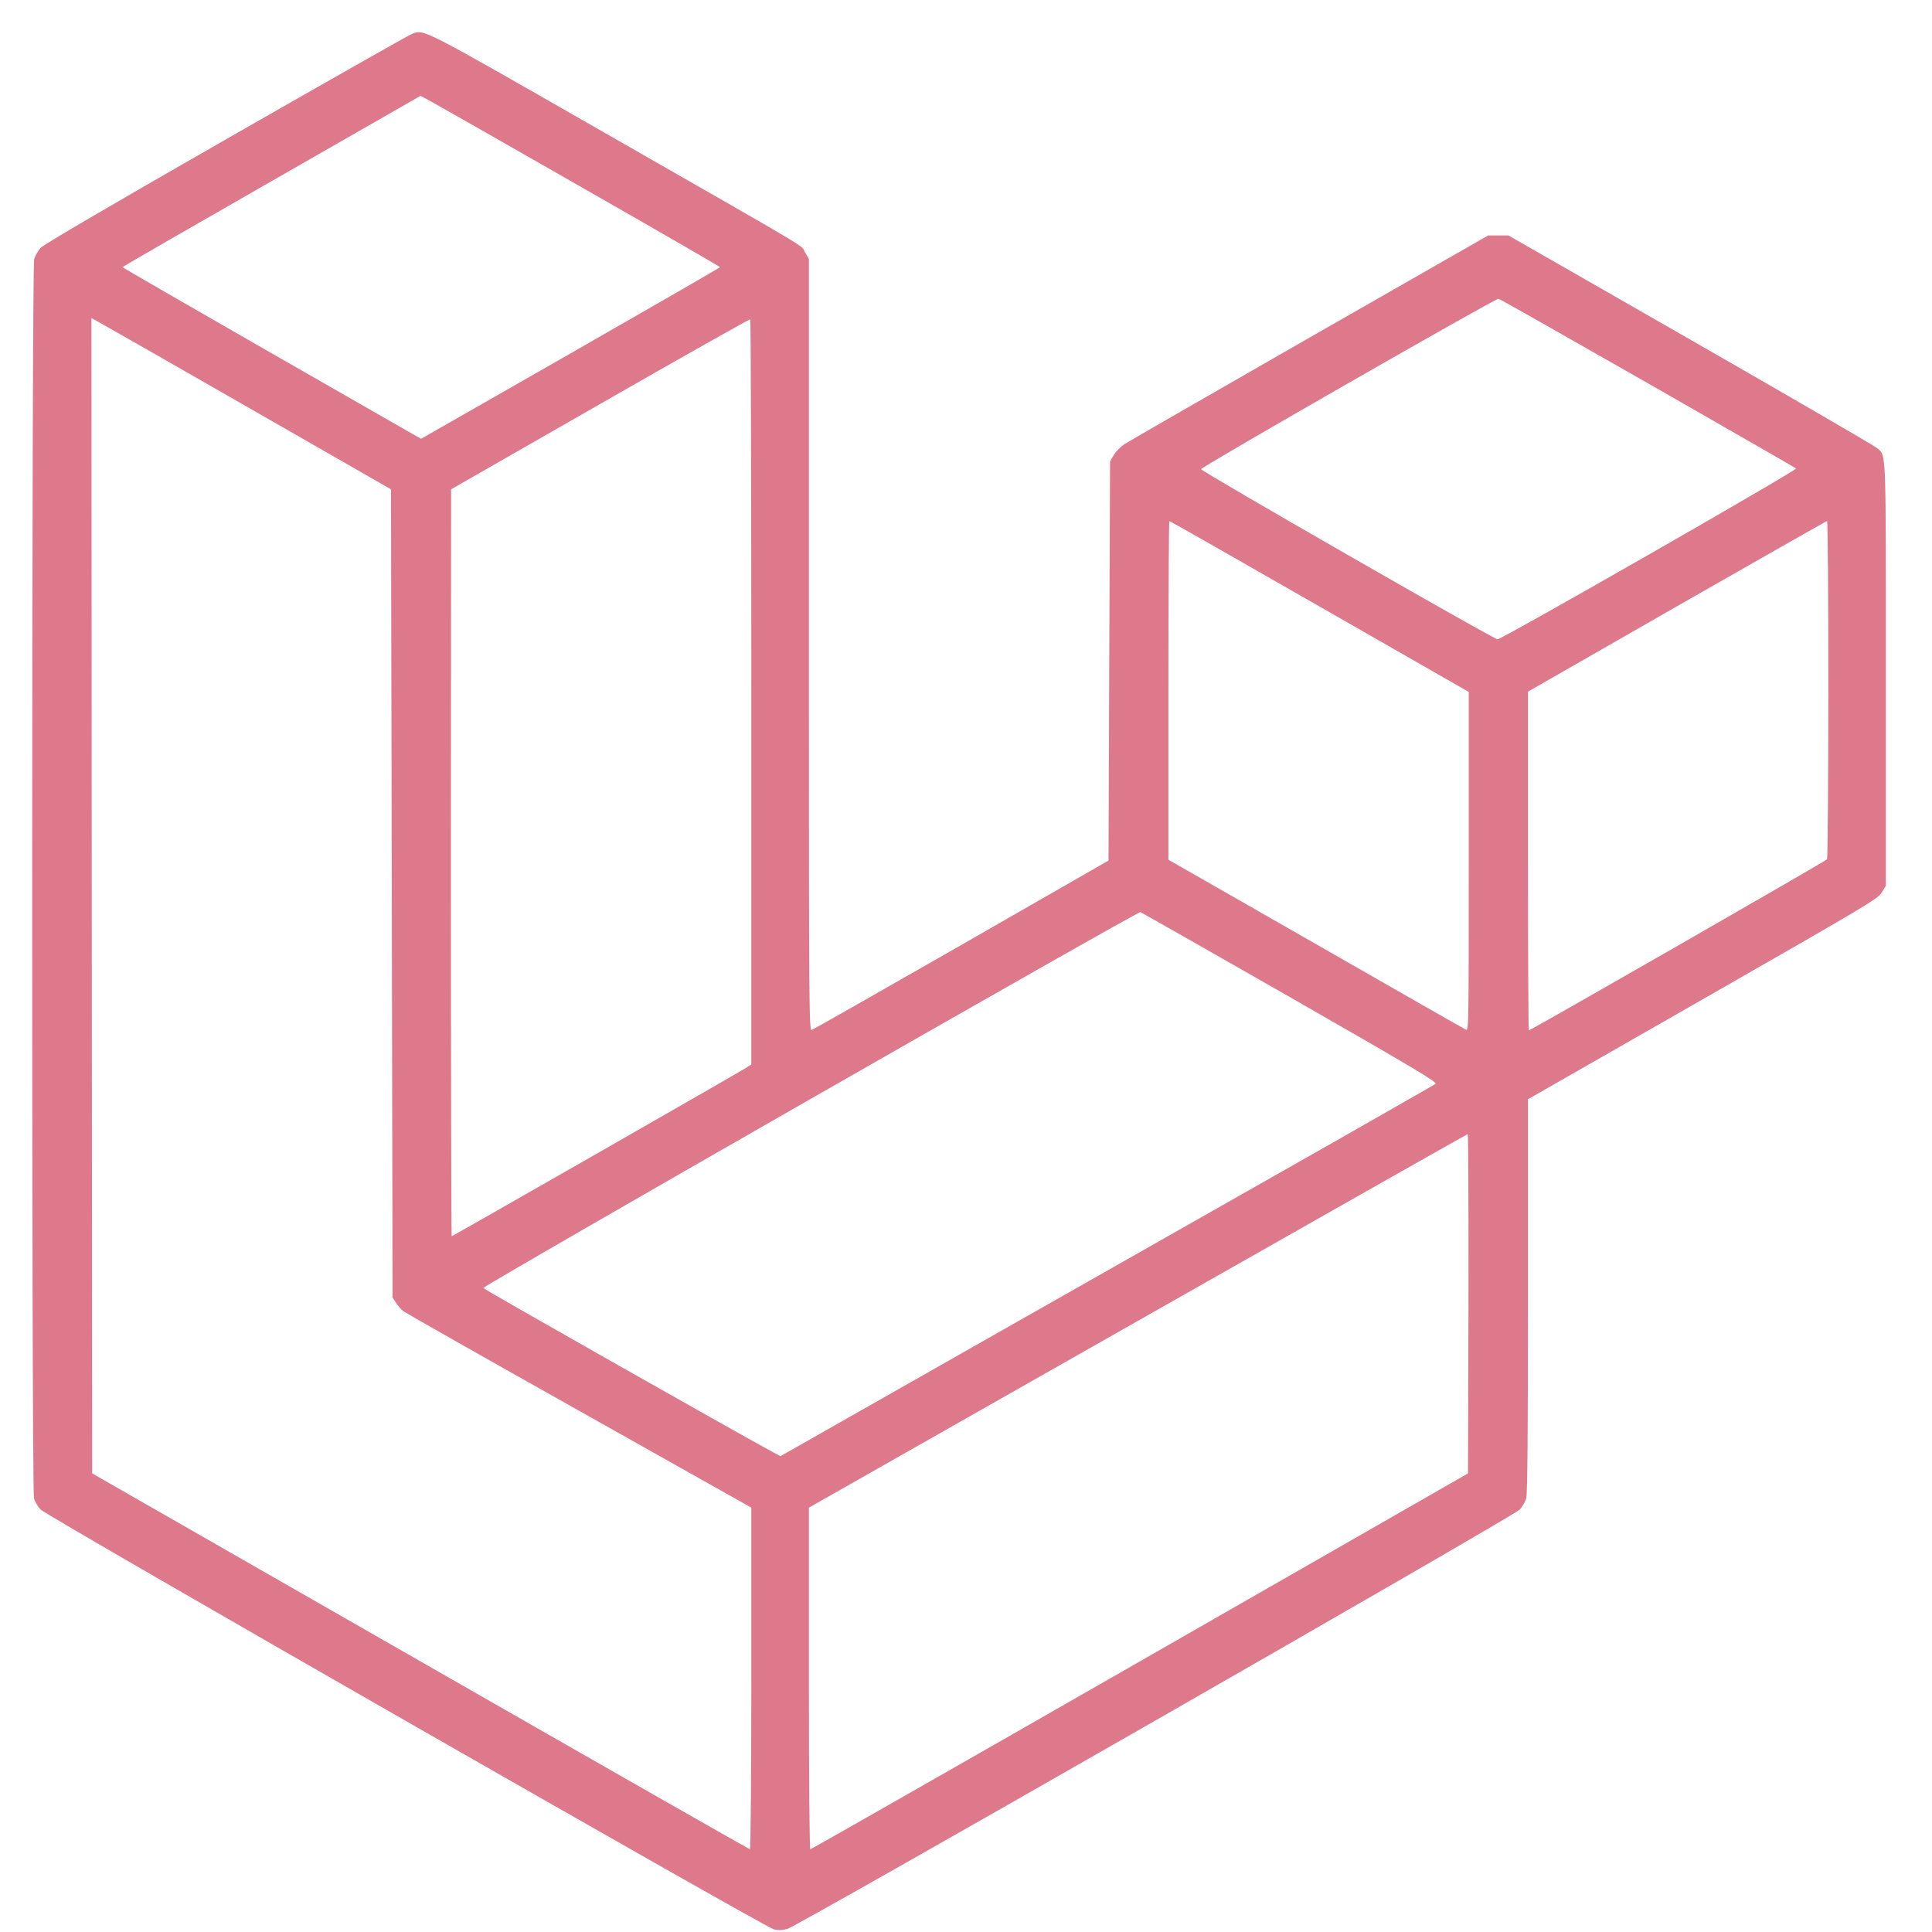 <svg width="60" height="60" viewBox="0 0 60 60" fill="none" xmlns="http://www.w3.org/2000/svg">
<path d="M12.796 1.051C12.704 1.086 10.104 2.561 7.021 4.325C3.284 6.465 1.366 7.591 1.263 7.696C1.181 7.788 1.089 7.947 1.061 8.047C0.983 8.306 0.978 46.259 1.056 46.532C1.084 46.638 1.176 46.793 1.259 46.879C1.461 47.091 23.767 59.86 24.038 59.921C24.163 59.951 24.305 59.946 24.445 59.907C24.749 59.832 46.997 47.091 47.195 46.883C47.276 46.793 47.368 46.638 47.398 46.532C47.437 46.407 47.452 44.423 47.452 40.245V34.138L52.875 31.037C57.989 28.11 58.302 27.927 58.433 27.726L58.567 27.509V20.932C58.567 13.773 58.581 14.176 58.297 13.917C58.22 13.85 55.615 12.336 52.501 10.551L46.846 7.312H46.218L40.685 10.475C37.639 12.22 35.049 13.711 34.923 13.792C34.798 13.875 34.647 14.028 34.585 14.139L34.474 14.331L34.449 20.527L34.426 26.725L29.858 29.345C27.344 30.783 25.252 31.974 25.208 31.985C25.126 32.008 25.121 31.418 25.121 20.028V8.042L25.001 7.836C24.85 7.585 25.526 7.985 18.736 4.1C13.042 0.84 13.179 0.908 12.796 1.051ZM18.03 5.797C20.413 7.157 22.361 8.283 22.361 8.297C22.361 8.311 20.273 9.513 17.721 10.974L13.076 13.628L8.44 10.974C5.893 9.513 3.806 8.311 3.806 8.297C3.806 8.283 5.89 7.081 8.437 5.624L13.062 2.975L13.38 3.148C13.559 3.245 15.653 4.436 18.03 5.797ZM51.178 11.903C53.686 13.341 55.76 14.528 55.779 14.548C55.833 14.595 46.634 19.859 46.508 19.854C46.383 19.85 37.297 14.634 37.3 14.571C37.306 14.498 46.446 9.263 46.538 9.277C46.581 9.288 48.669 10.47 51.178 11.903ZM7.722 12.662L12.143 15.196L12.168 27.743L12.191 40.292L12.299 40.461C12.356 40.551 12.462 40.673 12.54 40.729C12.612 40.782 15.073 42.178 18.006 43.825L23.333 46.821V52.129C23.333 55.042 23.314 57.431 23.289 57.431C23.27 57.431 18.664 54.807 13.057 51.595L2.863 45.758L2.849 27.816L2.84 9.878L3.067 10.003C3.198 10.072 5.29 11.268 7.722 12.662ZM23.333 21.494V33.056L23.154 33.173C22.912 33.326 14.058 38.392 14.028 38.392C14.014 38.392 14.004 33.173 14.004 26.792L14.009 15.196L18.634 12.548C21.177 11.09 23.275 9.908 23.3 9.917C23.317 9.927 23.333 15.138 23.333 21.494ZM40.979 18.835L45.614 21.489V26.75C45.614 31.74 45.609 32.008 45.533 31.98C45.483 31.96 43.386 30.764 40.869 29.32L36.286 26.7V21.442C36.286 18.546 36.3 16.181 36.315 16.181C36.334 16.181 38.432 17.375 40.979 18.835ZM56.78 21.408C56.78 24.288 56.76 26.663 56.741 26.686C56.707 26.739 47.538 31.999 47.48 31.999C47.466 31.999 47.452 29.634 47.452 26.739V21.48L52.077 18.83C54.624 17.375 56.721 16.181 56.741 16.181C56.765 16.181 56.78 18.532 56.78 21.408ZM40.076 30.975C43.975 33.21 44.648 33.61 44.581 33.663C44.536 33.691 43.058 34.537 41.299 35.538C39.54 36.537 34.982 39.124 31.167 41.288L24.236 45.224L24.015 45.105C22.691 44.384 15.009 40.033 15.009 40C15.005 39.927 35.334 28.297 35.415 28.327C35.454 28.341 37.552 29.532 40.076 30.975ZM45.605 40.489L45.59 45.758L35.401 51.595C29.796 54.807 25.188 57.431 25.165 57.431C25.14 57.431 25.121 55.287 25.121 52.129V46.821L35.334 41.023C40.945 37.836 45.556 35.226 45.581 35.22C45.6 35.22 45.609 37.591 45.605 40.489Z" fill="#DE788B"/>
</svg>
